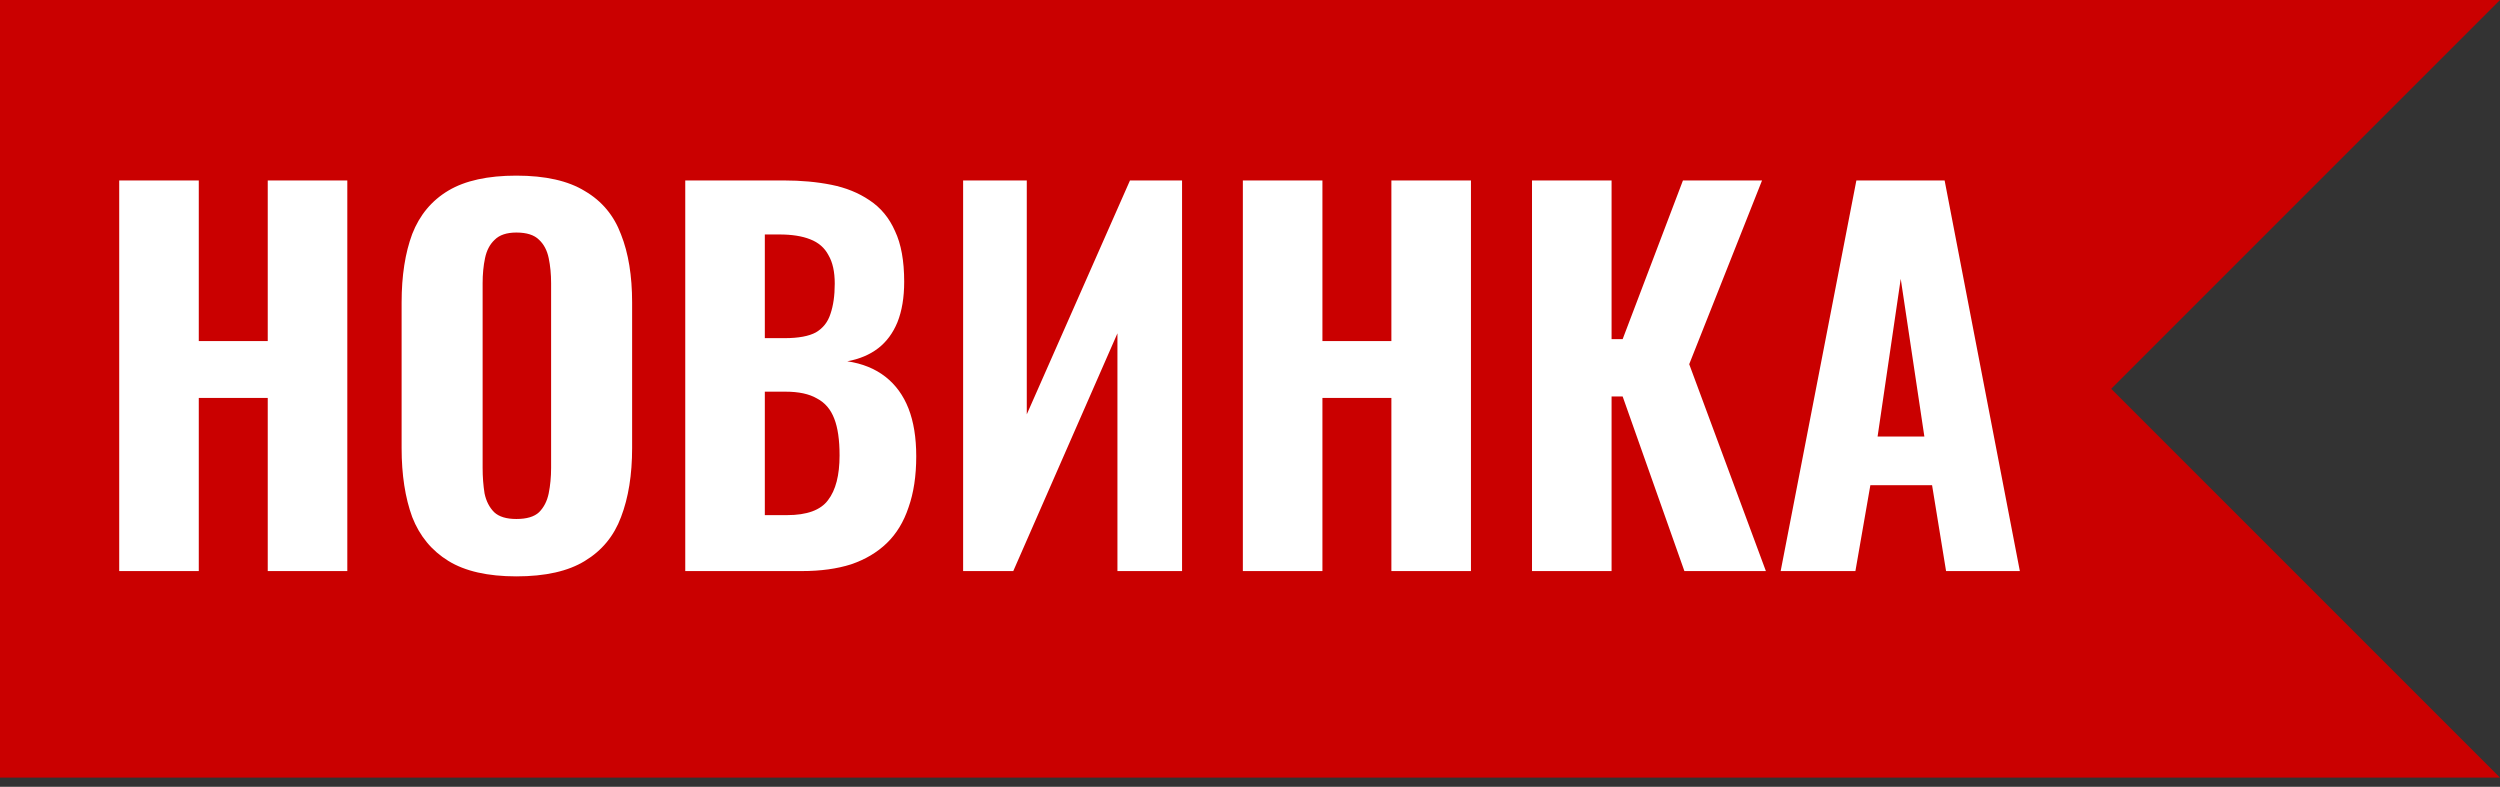 <?xml version="1.0" encoding="UTF-8"?> <svg xmlns="http://www.w3.org/2000/svg" width="197" height="62" viewBox="0 0 197 62" fill="none"><rect x="0" y="0" width="197" height="62" fill="#333333" stroke="none"/><path fill-rule="evenodd" clip-rule="evenodd" d="M197 0L166.362 30.638L197 61.277H0V0H197Z" fill="#CA0000"></path><path d="M9.394 45V14.22H15.664V26.874H21.098V14.22H27.368V45H21.098V31.358H15.664V45H9.394ZM40.691 45.418C38.437 45.418 36.651 45.013 35.333 44.202C34.016 43.391 33.066 42.239 32.483 40.744C31.926 39.224 31.647 37.413 31.647 35.31V23.834C31.647 21.731 31.926 19.933 32.483 18.438C33.066 16.943 34.016 15.803 35.333 15.018C36.651 14.233 38.437 13.84 40.691 13.84C42.971 13.84 44.77 14.245 46.087 15.056C47.43 15.841 48.38 16.981 48.937 18.476C49.52 19.945 49.811 21.731 49.811 23.834V35.31C49.811 37.413 49.52 39.224 48.937 40.744C48.38 42.239 47.43 43.391 46.087 44.202C44.77 45.013 42.971 45.418 40.691 45.418ZM40.691 40.896C41.502 40.896 42.097 40.719 42.477 40.364C42.857 39.984 43.111 39.49 43.237 38.882C43.364 38.249 43.427 37.577 43.427 36.868V22.314C43.427 21.605 43.364 20.946 43.237 20.338C43.111 19.73 42.857 19.249 42.477 18.894C42.097 18.514 41.502 18.324 40.691 18.324C39.931 18.324 39.361 18.514 38.981 18.894C38.601 19.249 38.348 19.73 38.221 20.338C38.094 20.946 38.031 21.605 38.031 22.314V36.868C38.031 37.577 38.082 38.249 38.183 38.882C38.31 39.49 38.563 39.984 38.943 40.364C39.323 40.719 39.906 40.896 40.691 40.896ZM53.998 45V14.22H61.788C63.13 14.22 64.372 14.334 65.512 14.562C66.652 14.79 67.652 15.195 68.514 15.778C69.4 16.361 70.072 17.171 70.528 18.21C71.009 19.223 71.25 20.553 71.25 22.2C71.25 23.441 71.072 24.505 70.718 25.392C70.363 26.253 69.856 26.937 69.198 27.444C68.539 27.951 67.728 28.293 66.766 28.47C67.956 28.647 68.957 29.053 69.768 29.686C70.578 30.319 71.186 31.155 71.592 32.194C71.997 33.233 72.2 34.487 72.2 35.956C72.2 37.501 71.997 38.844 71.592 39.984C71.212 41.124 70.642 42.061 69.882 42.796C69.122 43.531 68.184 44.088 67.07 44.468C65.955 44.823 64.663 45 63.194 45H53.998ZM60.268 40.592H62.016C63.586 40.592 64.663 40.199 65.246 39.414C65.854 38.629 66.158 37.451 66.158 35.88C66.158 34.664 66.018 33.701 65.74 32.992C65.461 32.257 65.005 31.725 64.372 31.396C63.764 31.041 62.94 30.864 61.902 30.864H60.268V40.592ZM60.268 26.646H61.826C62.915 26.646 63.738 26.494 64.296 26.19C64.853 25.861 65.233 25.379 65.436 24.746C65.664 24.087 65.778 23.289 65.778 22.352C65.778 21.415 65.613 20.667 65.284 20.11C64.98 19.527 64.498 19.109 63.84 18.856C63.206 18.603 62.396 18.476 61.408 18.476H60.268V26.646ZM75.894 45V14.22H80.91V32.65L89.042 14.22H93.146V45H88.054V26.266L79.846 45H75.894ZM97.937 45V14.22H104.207V26.874H109.641V14.22H115.911V45H109.641V31.358H104.207V45H97.937ZM120.722 45V14.22H126.992V26.722H127.866L132.616 14.22H138.848L133.11 28.698L139.152 45H132.73L127.866 31.244H126.992V45H120.722ZM140.316 45L146.282 14.22H153.236L159.164 45H153.35L152.248 38.236H147.384L146.206 45H140.316ZM147.954 34.398H151.64L149.778 21.972L147.954 34.398Z" fill="white"></path></svg> 